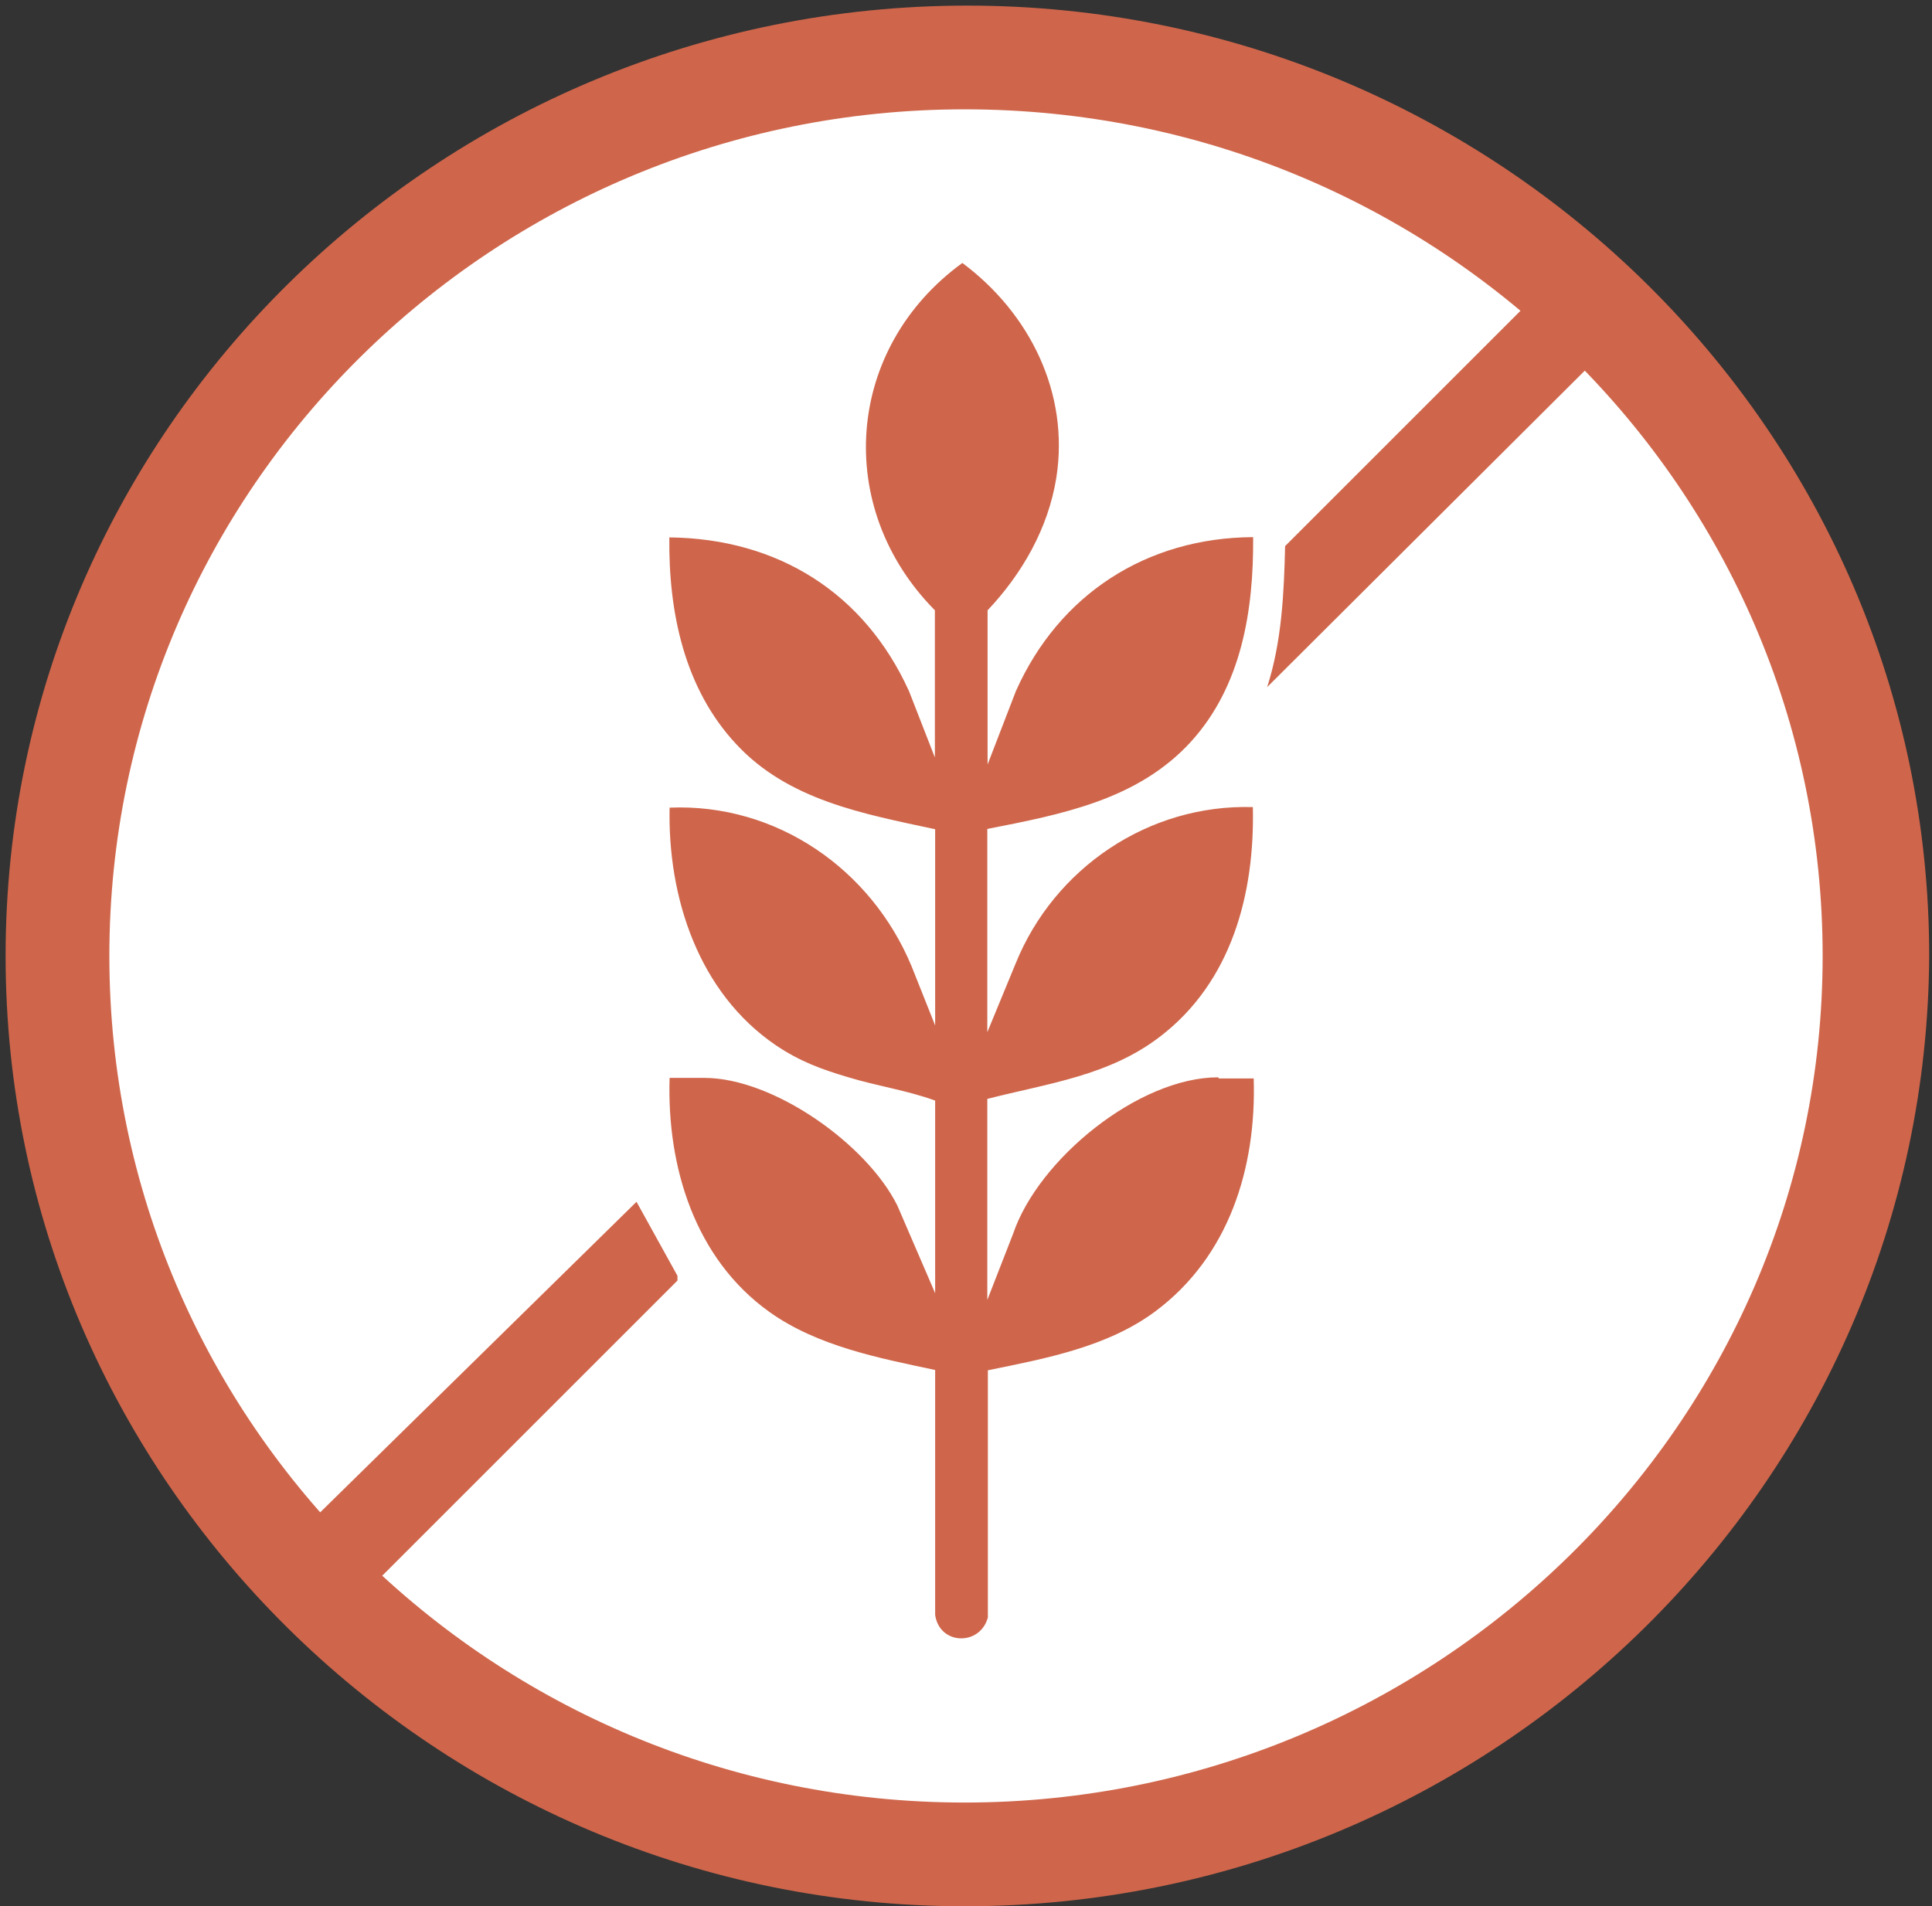 <svg viewBox="0 0 68.9 68" version="1.1" xmlns="http://www.w3.org/2000/svg" id="Camada_1">
  
  <rect x="0" y="0" width="68.9" height="68" fill="#333333" stroke="none"/>
  
  <defs>
    <style>
      .st0 {
        fill: #cf664b;
      }

      .st1 {
        fill: #fff;
      }
    </style>
  </defs>
  <ellipse ry="32.1" rx="32.4" cy="34.1" cx="34.4" class="st1"></ellipse>
  <path d="M34.4,68C15.6,68,.2,52.8.2,34.1S15.6.2,34.5.2s34.3,15.2,34.3,33.9c-.1,18.7-15.5,33.9-34.4,33.9ZM34.4,3.9C17.6,3.9,3.9,17.4,3.9,34.1s13.7,30.2,30.5,30.2,30.6-13.5,30.6-30.2S51.3,3.9,34.4,3.9Z" class="st0"></path>
  <path d="M32.46.47C5.89,1.76-8.76,32.39,7.06,53.99c15.9,21.7,49.96,16.84,59.04-8.43C74.37,22.57,56.61-.7,32.46.47ZM47.61,61.8c-11.36,5.43-25.16,3.35-34.25-5.32l10.8-10.8v-.17l-1.46-2.64-11.64,11.43c-.64-.91-1.39-1.78-2.03-2.7C-1.96,35.77,4.09,14.08,21.52,6.18c10.88-4.94,23.88-3.02,32.97,4.64l-8.66,8.66c-.04,1.7-.12,3.41-.64,5.03l11.56-11.52c3.77,3.93,6.43,8.9,7.61,14.23,3.13,14.16-3.75,28.35-16.76,34.57h.01Z" class="st0"></path>
  <path d="M43.44,38.43c-2.83,0-6.41,2.92-7.31,5.58l-.92,2.36v-7.17c2.18-.56,4.34-.82,6.17-2.23,2.54-1.95,3.37-5.08,3.3-8.18-3.71-.11-7.08,2.17-8.46,5.58l-1.01,2.45v-7.25c2.64-.52,5.36-1.03,7.26-3.11,1.81-1.99,2.24-4.69,2.22-7.3-3.8.02-6.92,2.04-8.46,5.49l-1.01,2.62v-5.5c1.23-1.3,2.16-2.92,2.45-4.72.48-3.04-.96-5.89-3.35-7.67-4.17,3.03-4.61,8.72-.98,12.39v5.25l-.92-2.36c-1.59-3.51-4.68-5.45-8.55-5.49-.03,2.66.53,5.39,2.39,7.38,1.86,2,4.53,2.48,7.09,3.03v7l-.84-2.11c-1.44-3.47-4.82-5.82-8.63-5.66-.07,3.22,1.04,6.6,3.78,8.47.86.58,1.62.86,2.6,1.15,1.02.31,2.11.47,3.09.83v6.87l-1.35-3.13c-1.09-2.19-4.42-4.55-6.88-4.55h-1.24c-.1,3.17.9,6.45,3.56,8.35,1.71,1.22,3.89,1.64,5.91,2.07v8.74c.16,1.08,1.6,1.11,1.88.09v-8.82c2.06-.42,4.26-.83,5.97-2.1,2.63-1.96,3.61-5.12,3.51-8.31h-1.24l-.03-.04Z" class="st0"></path>
</svg>